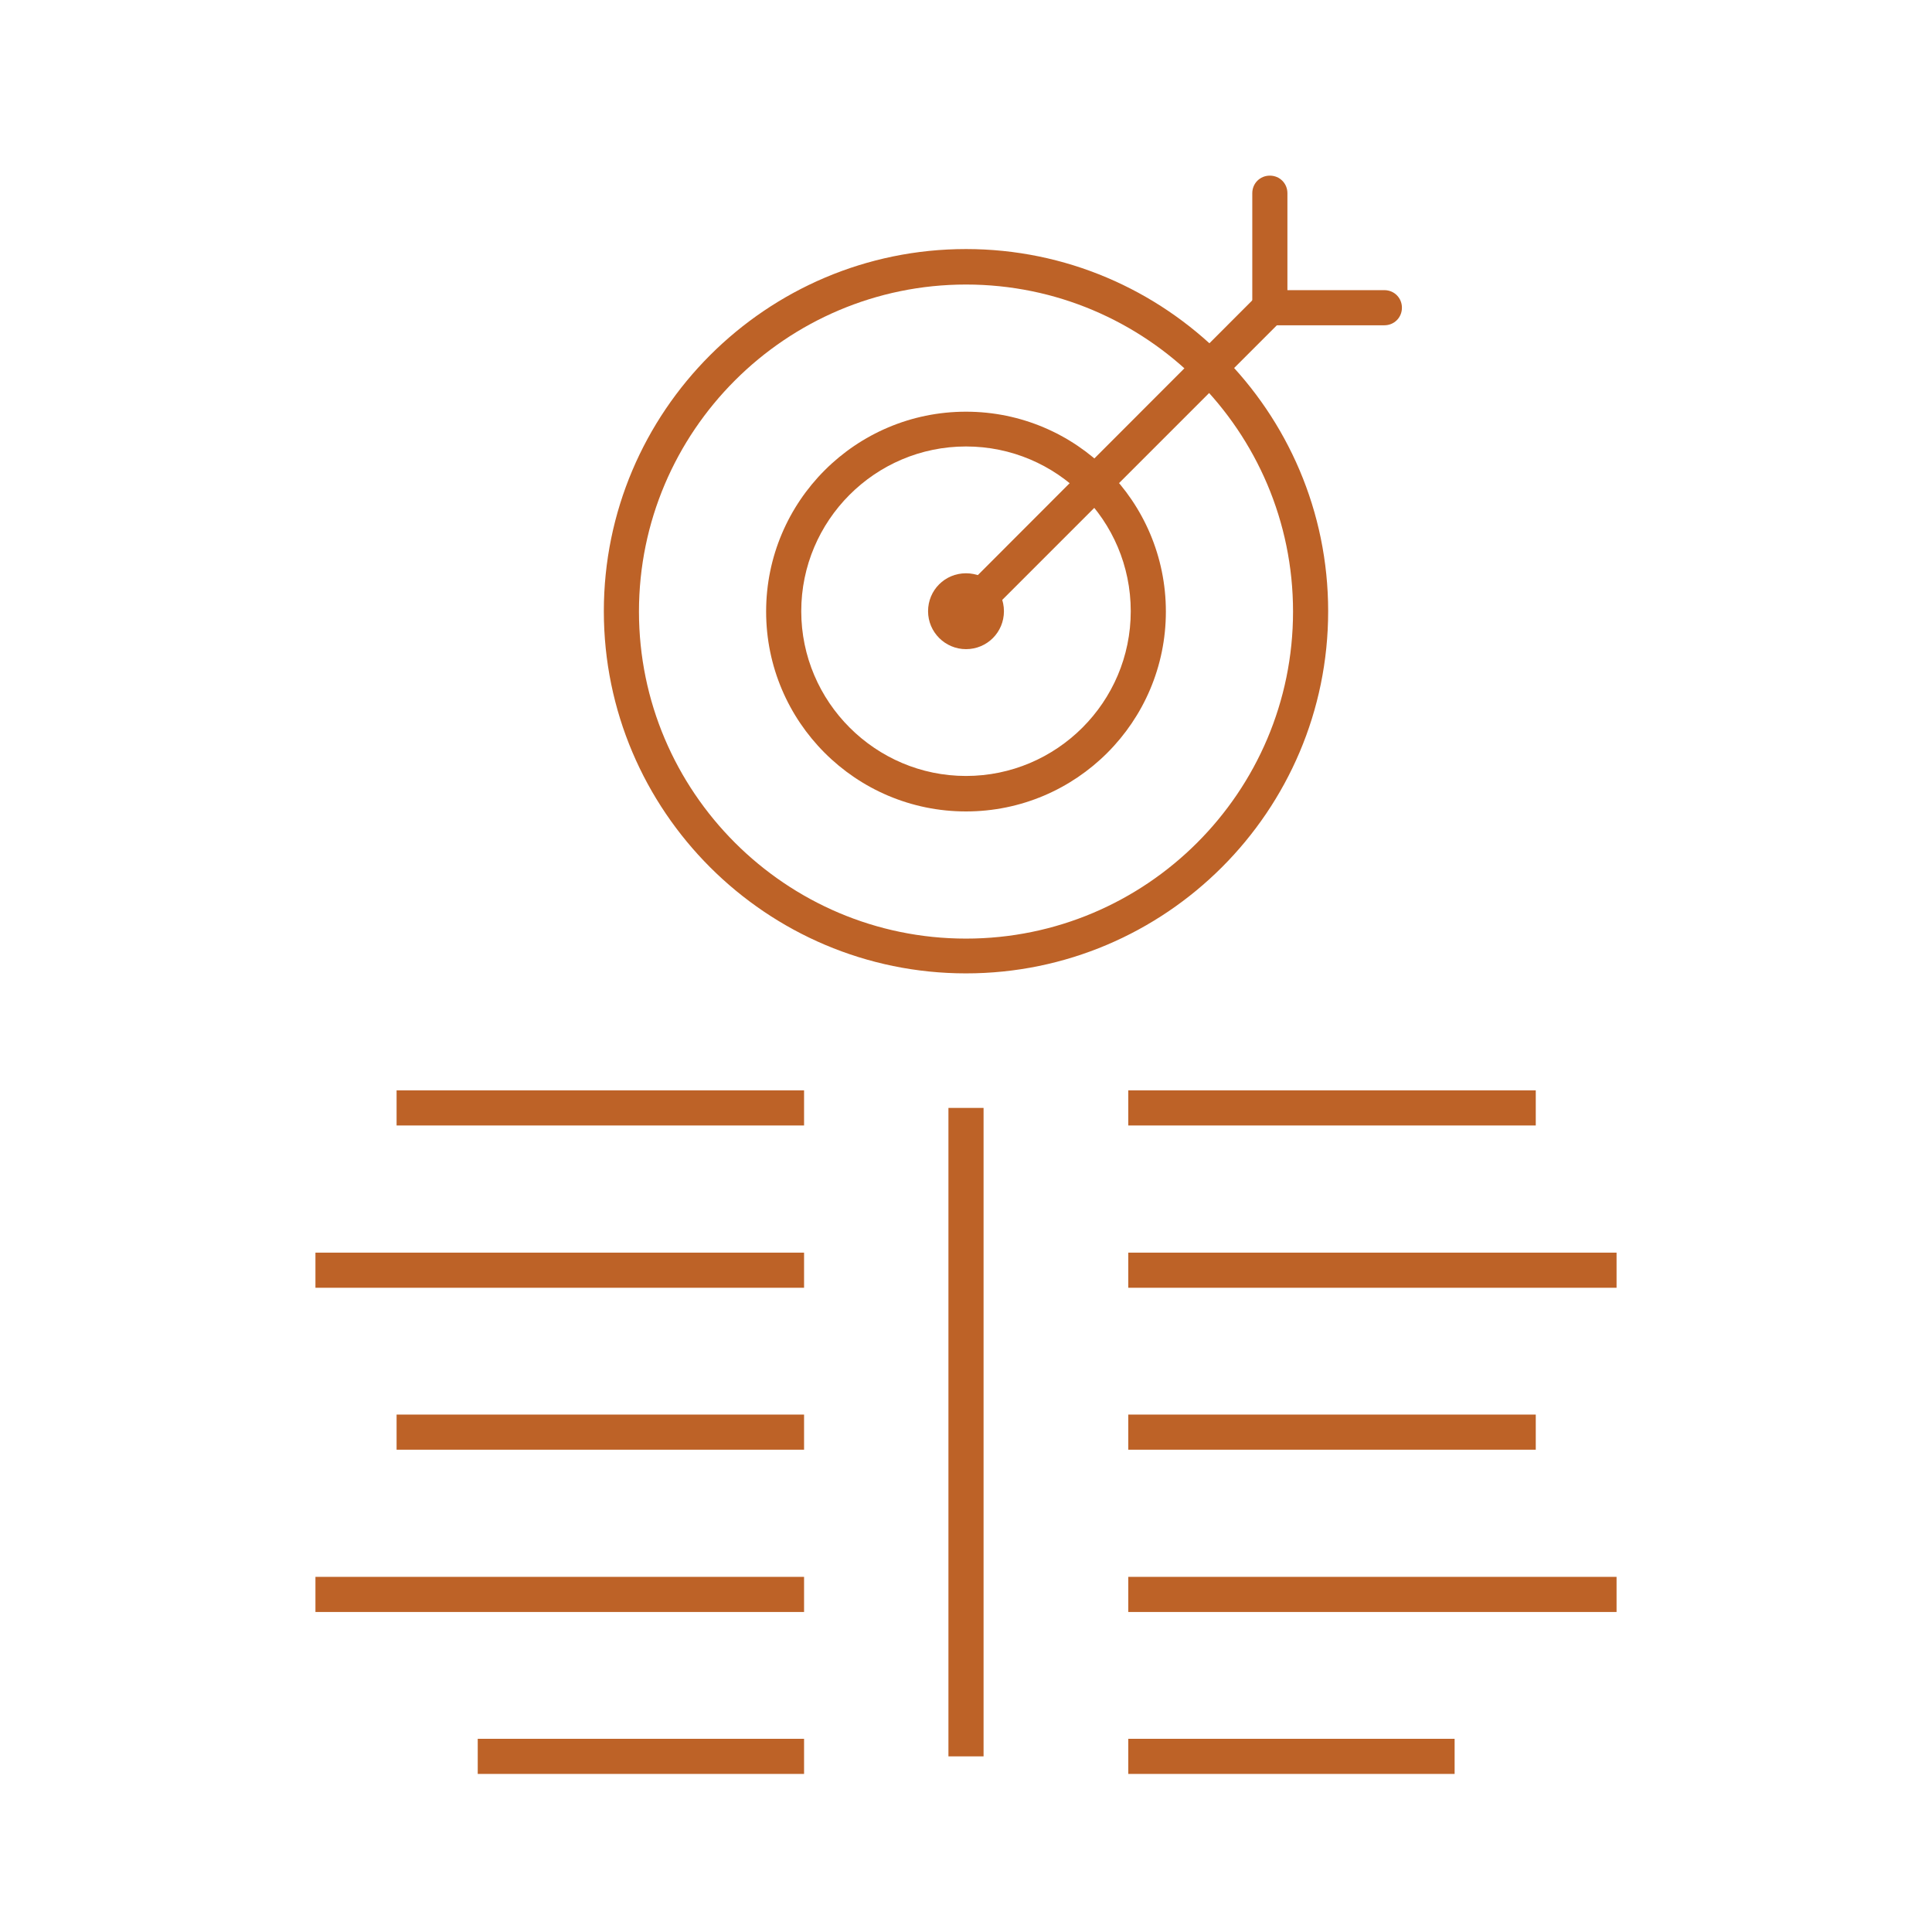 <?xml version="1.0" encoding="utf-8"?>
<!-- Generator: Adobe Illustrator 26.4.1, SVG Export Plug-In . SVG Version: 6.00 Build 0)  -->
<svg version="1.1" id="Layer_1" xmlns="http://www.w3.org/2000/svg" xmlns:xlink="http://www.w3.org/1999/xlink" x="0px" y="0px"
	 viewBox="0 0 55 55" style="enable-background:new 0 0 55 55;" xml:space="preserve">
<style type="text/css">
	.st0{fill:#FFFFFF;}
	.st1{fill:#343844;}
	.st2{fill:none;stroke:#343844;stroke-miterlimit:10;}
	.st3{fill:none;stroke:#343844;stroke-linecap:square;stroke-miterlimit:10;}
	.st4{fill:none;stroke:#343844;stroke-linejoin:round;stroke-miterlimit:10;}
	.st5{fill:none;stroke:#343844;stroke-width:2;stroke-miterlimit:10;}
	.st6{fill:none;stroke:#343844;stroke-width:2;stroke-linecap:square;stroke-miterlimit:10;}
	.st7{fill:none;stroke:#343844;stroke-linecap:square;stroke-linejoin:round;stroke-miterlimit:10;}
	.st8{fill:#BD6227;}
	.st9{fill:none;stroke:#343844;stroke-linecap:round;stroke-miterlimit:10;}
	.st10{fill:none;stroke:#343844;stroke-linecap:square;stroke-miterlimit:10;stroke-dasharray:0.02,1.871;}
	.st11{fill:none;stroke:#BD6227;stroke-linecap:square;stroke-miterlimit:10;}
	.st12{fill:none;stroke:#BD6227;stroke-linecap:square;stroke-linejoin:round;stroke-miterlimit:10;}
	.st13{fill:none;stroke:#BD6227;stroke-linejoin:round;stroke-miterlimit:10;}
	.st14{fill:none;stroke:#BD6227;stroke-miterlimit:10;}
</style>
<g>
	<g>
		<rect x="27" y="31.54" class="st8" width="1" height="18.46"/>
	</g>
	<g>
		<rect x="32.12" y="49.5" class="st8" width="9.29" height="1"/>
	</g>
	<g>
		<rect x="32.12" y="40.27" class="st8" width="11.6" height="1"/>
	</g>
	<g>
		<rect x="32.12" y="35.66" class="st8" width="13.9" height="1"/>
	</g>
	<g>
		<rect x="32.12" y="44.89" class="st8" width="13.9" height="1"/>
	</g>
	<g>
		<rect x="13.6" y="49.5" class="st8" width="9.29" height="1"/>
	</g>
	<g>
		<rect x="11.29" y="40.27" class="st8" width="11.6" height="1"/>
	</g>
	<g>
		<rect x="32.12" y="31.04" class="st8" width="11.6" height="1"/>
	</g>
	<g>
		<rect x="11.29" y="31.04" class="st8" width="11.6" height="1"/>
	</g>
	<g>
		<rect x="8.98" y="35.66" class="st8" width="13.91" height="1"/>
	</g>
	<g>
		<rect x="8.98" y="44.89" class="st8" width="13.91" height="1"/>
	</g>
	<g>
		<path class="st8" d="M27.5,18.48c-0.59,0-1.08-0.48-1.08-1.08s0.48-1.08,1.08-1.08s1.08,0.48,1.08,1.08S28.1,18.48,27.5,18.48z
			 M27.5,17.33c-0.04,0-0.08,0.03-0.08,0.08c0,0.09,0.15,0.08,0.15,0C27.58,17.36,27.54,17.33,27.5,17.33z"/>
	</g>
	<g>
		<path class="st8" d="M27.5,23.1c-3.14,0-5.69-2.55-5.69-5.69s2.55-5.69,5.69-5.69s5.69,2.55,5.69,5.69S30.64,23.1,27.5,23.1z
			 M27.5,12.71c-2.59,0-4.69,2.11-4.69,4.69s2.11,4.69,4.69,4.69s4.69-2.1,4.69-4.69S30.09,12.71,27.5,12.71z"/>
	</g>
	<g>
		<path class="st8" d="M27.49,17.92c-0.13,0-0.26-0.05-0.35-0.15s-0.15-0.23-0.15-0.35s0.05-0.26,0.15-0.35L35.8,8.4
			c0.2-0.2,0.51-0.2,0.71,0c0.1,0.1,0.15,0.23,0.15,0.35S36.6,9.01,36.5,9.11l-8.66,8.66C27.75,17.87,27.62,17.92,27.49,17.92z"/>
	</g>
	<g>
		<path class="st8" d="M39.41,9.26h-3.26c-0.28,0-0.5-0.22-0.5-0.5V5.5c0-0.28,0.22-0.5,0.5-0.5s0.5,0.22,0.5,0.5v2.76h2.76
			c0.28,0,0.5,0.22,0.5,0.5S39.69,9.26,39.41,9.26z"/>
	</g>
	<g>
		<path class="st8" d="M27.5,27.71c-5.68,0-10.31-4.62-10.31-10.31c0-5.68,4.62-10.31,10.31-10.31c5.68,0,10.31,4.62,10.31,10.31
			C37.81,23.09,33.18,27.71,27.5,27.71z M27.5,8.1c-5.13,0-9.31,4.18-9.31,9.31s4.18,9.31,9.31,9.31s9.31-4.17,9.31-9.31
			S32.63,8.1,27.5,8.1z"/>
	</g>
</g>
</svg>
